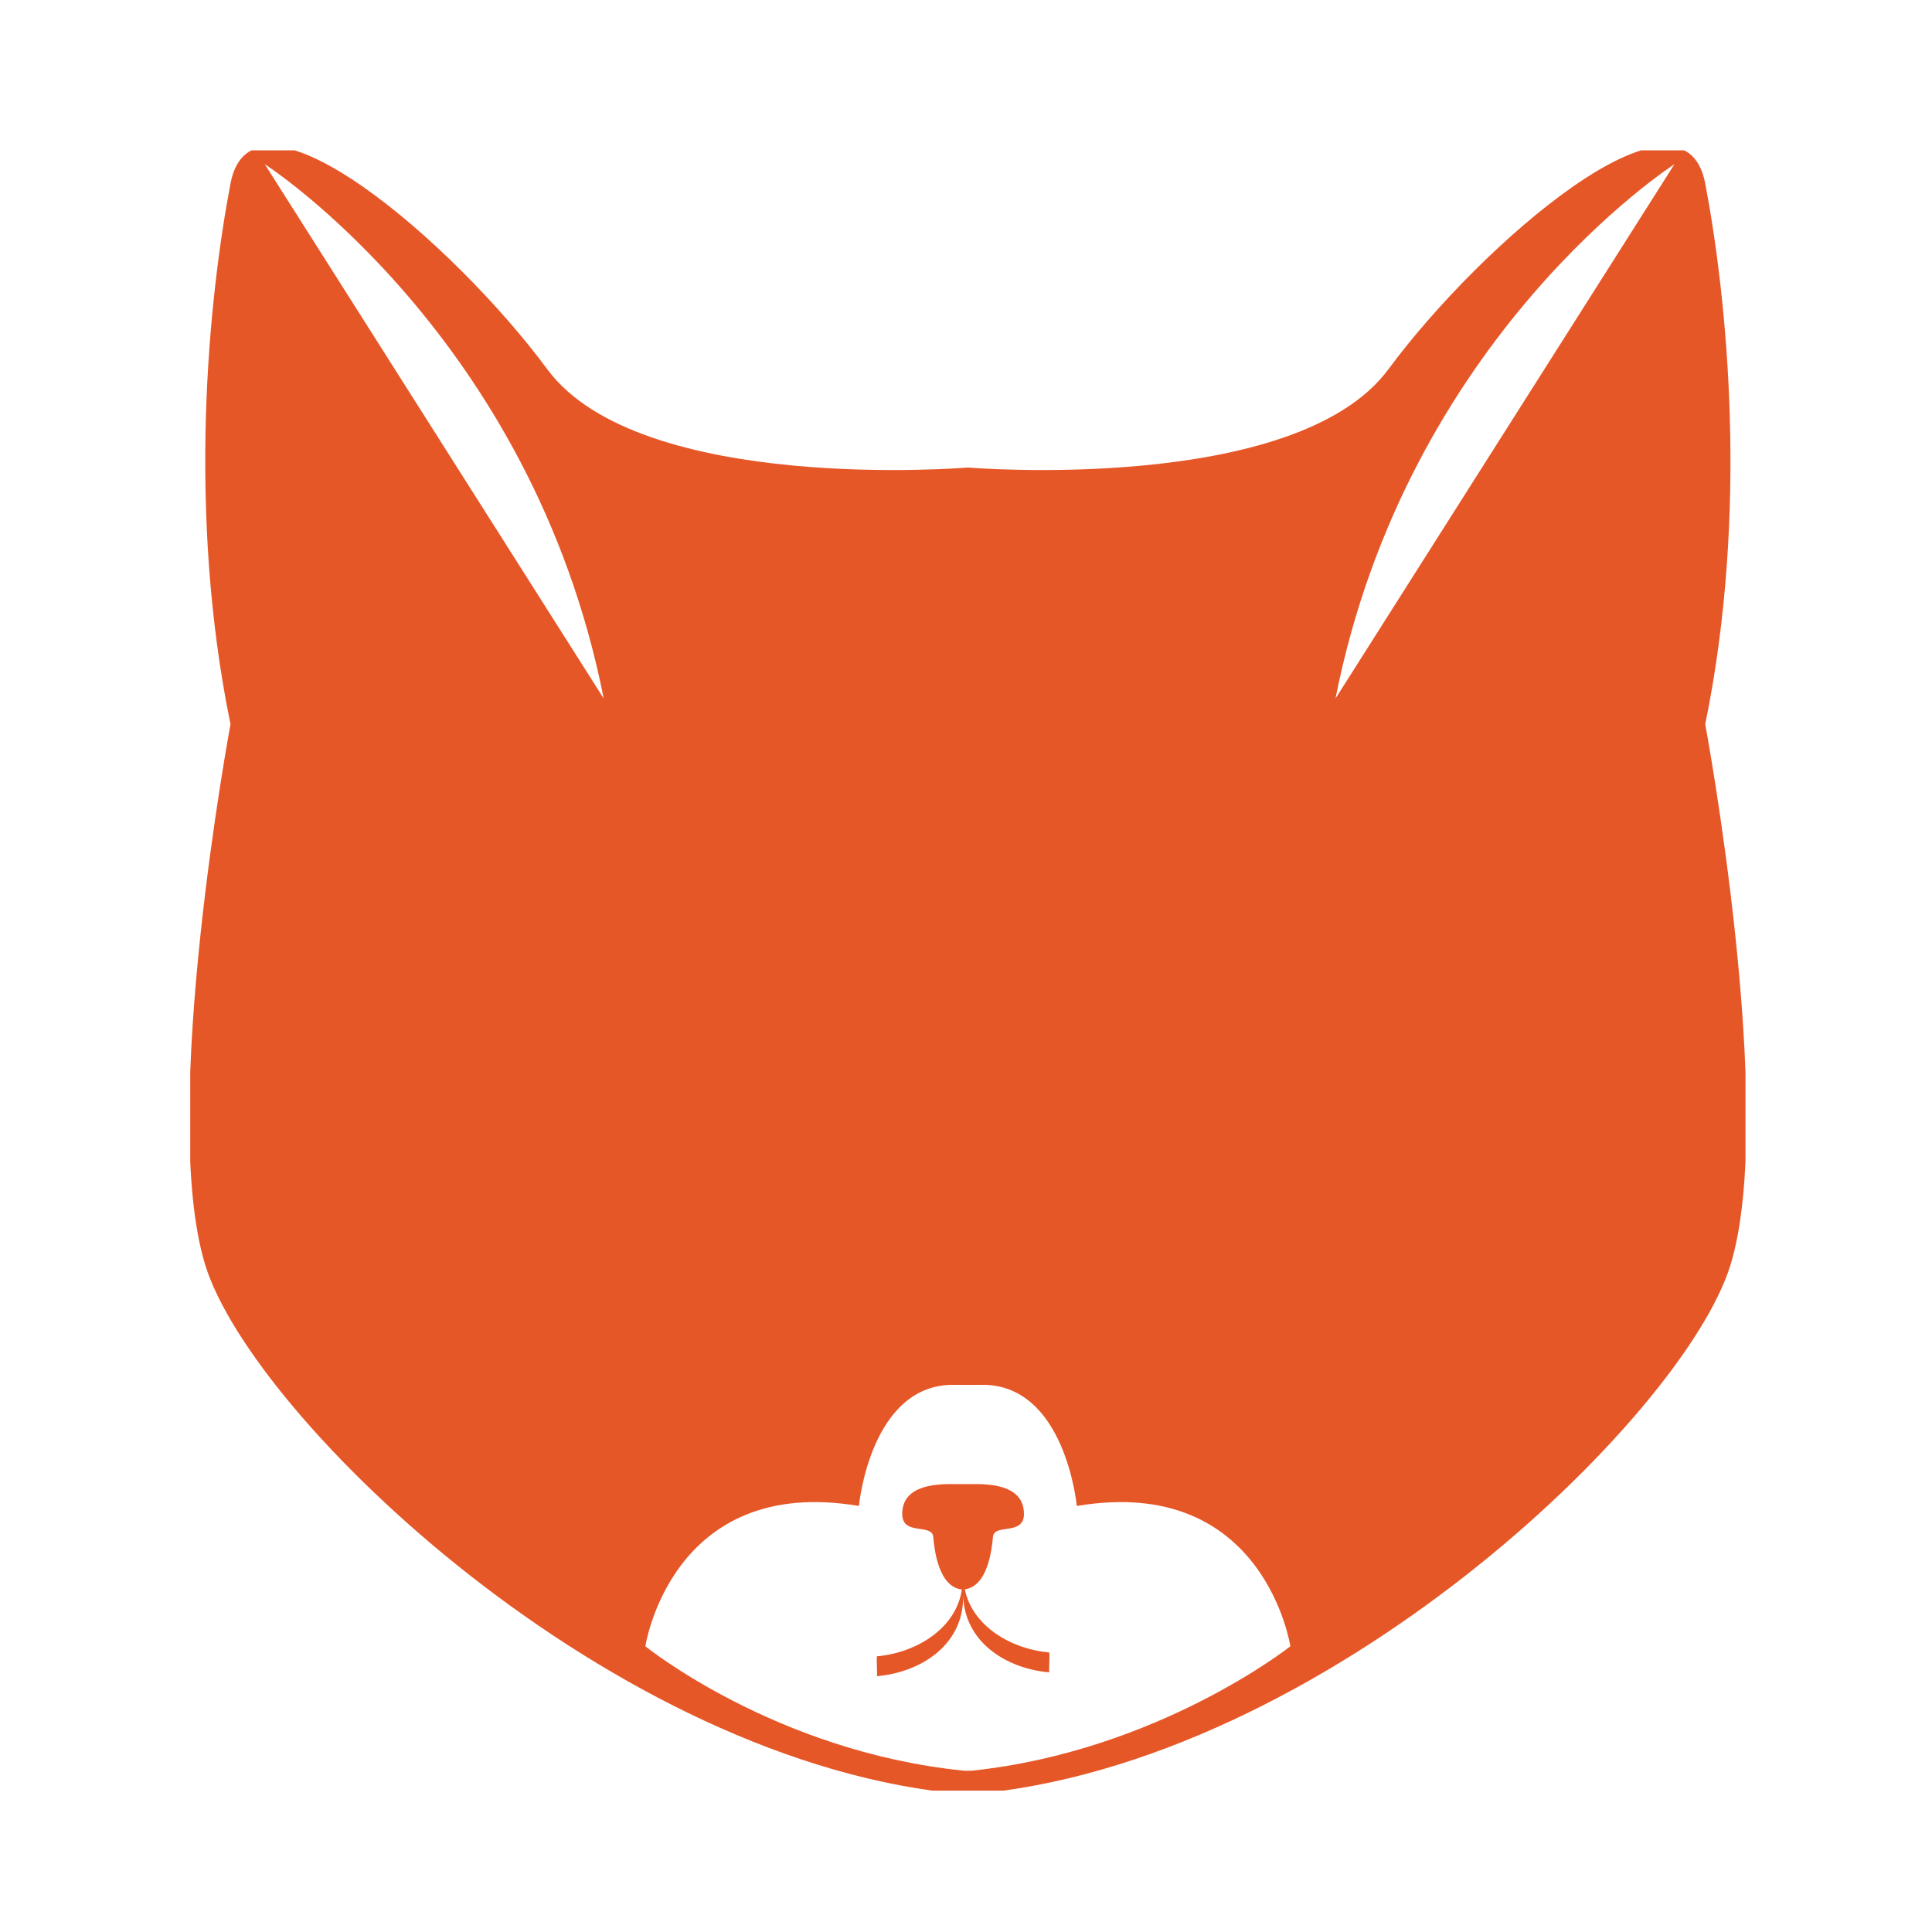 <svg xmlns="http://www.w3.org/2000/svg" version="1.1" xmlns:xlink="http://www.w3.org/1999/xlink" xmlns:svgjs="http://svgjs.dev/svgjs" width="512" height="512" viewBox="0 0 128 128"><g transform="matrix(0.805,0,0,0.805,12.603,9.959)"><svg viewBox="0 0 90 95" data-background-color="#ffffff" preserveAspectRatio="xMidYMid meet" height="135" width="128" xmlns="http://www.w3.org/2000/svg" xmlns:xlink="http://www.w3.org/1999/xlink"><g id="tight-bounds" transform="matrix(1,0,0,1,-0.09,-0.24)"><svg viewBox="0 0 90.179 95.481" height="95.481" width="90.179"><g><svg viewBox="0 0 90.179 95.481" height="95.481" width="90.179"><g><svg viewBox="0 0 90.179 95.481" height="95.481" width="90.179"><g><svg viewBox="0 0 90.179 95.481" height="95.481" width="90.179"><g><svg viewBox="0 0 90.179 95.481" height="95.481" width="90.179"><g><svg viewBox="0 0 90.179 95.481" height="95.481" width="90.179"><g><svg xmlns="http://www.w3.org/2000/svg" xmlns:xlink="http://www.w3.org/1999/xlink" version="1.1" x="0" y="0" viewBox="7.409 5 85.181 90.189" enable-background="new 0 0 100 100" xml:space="preserve" height="95.481" width="90.179" class="icon-icon-0" data-fill-palette-color="accent" id="icon-0"><path fill="#e65728" d="M90.339 36.623c2.391-11.653 1.194-23.307 0-29.581-1.194-6.275-12.254 3.287-17.331 10.16C67.931 24.073 50 22.58 50 22.58s-17.929 1.494-23.009-5.378C21.913 10.329 10.855 0.767 9.662 7.042c-1.197 6.274-2.392 17.928 0 29.581 0 0-3.957 21.217-1.382 29.583 2.567 8.337 22.263 27.357 41.622 28.962v0.021c0.032-0.004 0.064-0.008 0.099-0.012 0.032 0.004 0.064 0.008 0.098 0.012v-0.021c19.36-1.604 39.055-20.625 41.621-28.962C94.294 57.84 90.339 36.623 90.339 36.623zM11.538 5.987c0 0 14.615 9.38 18.541 29.229L11.538 5.987zM50.285 93.863c-0.011 0.002-0.021 0.003-0.032 0.005-0.004 0-0.008 0-0.01 0-0.017 0.002-0.034 0.002-0.051 0.004-0.062 0.006-0.322 0.006-0.385 0-0.017-0.002-0.034-0.002-0.05-0.004-0.003 0-0.007 0-0.009 0-0.011-0.002-0.021-0.003-0.033-0.005-10.254-1.052-17.357-6.798-17.357-6.798s1.424-9.411 11.683-7.675c0 0 0.628-6.755 5.276-6.627 0.236 0.005 1.129 0.005 1.367 0 4.646-0.128 5.276 6.627 5.276 6.627 10.258-1.736 11.683 7.675 11.683 7.675S60.439 92.771 50.285 93.863zM70.113 35.215c3.924-19.849 18.54-29.227 18.54-29.227L70.113 35.215z" data-fill-palette-color="accent"></path><path fill="#e65728" d="M54.451 87.404c-2.081-0.185-4.201-1.435-4.618-3.456 1.241-0.161 1.479-2.146 1.54-2.869 0.062-0.753 1.696-0.041 1.696-1.254 0-1.896-2.661-1.607-3.267-1.632v-0.004c0 0-0.027 0.002-0.062 0.002-0.037 0-0.063-0.002-0.063-0.002v0.004c-0.604 0.024-3.268-0.264-3.268 1.632 0 1.213 1.634 0.501 1.697 1.254 0.061 0.729 0.302 2.742 1.567 2.878-0.312 2.138-2.497 3.466-4.644 3.655-0.039 0.004 0.024 1.087 0 1.089 2.368-0.209 4.679-1.669 4.713-4.267 0.002-0.056 0-0.11 0.001-0.165 0.063 2.567 2.354 4.015 4.708 4.223C54.427 88.491 54.491 87.407 54.451 87.404z" data-fill-palette-color="accent"></path></svg></g></svg></g></svg></g></svg></g></svg></g></svg></g><defs></defs></svg><rect width="90.179" height="95.481" fill="none" stroke="none" visibility="hidden"></rect></g></svg></g></svg>

